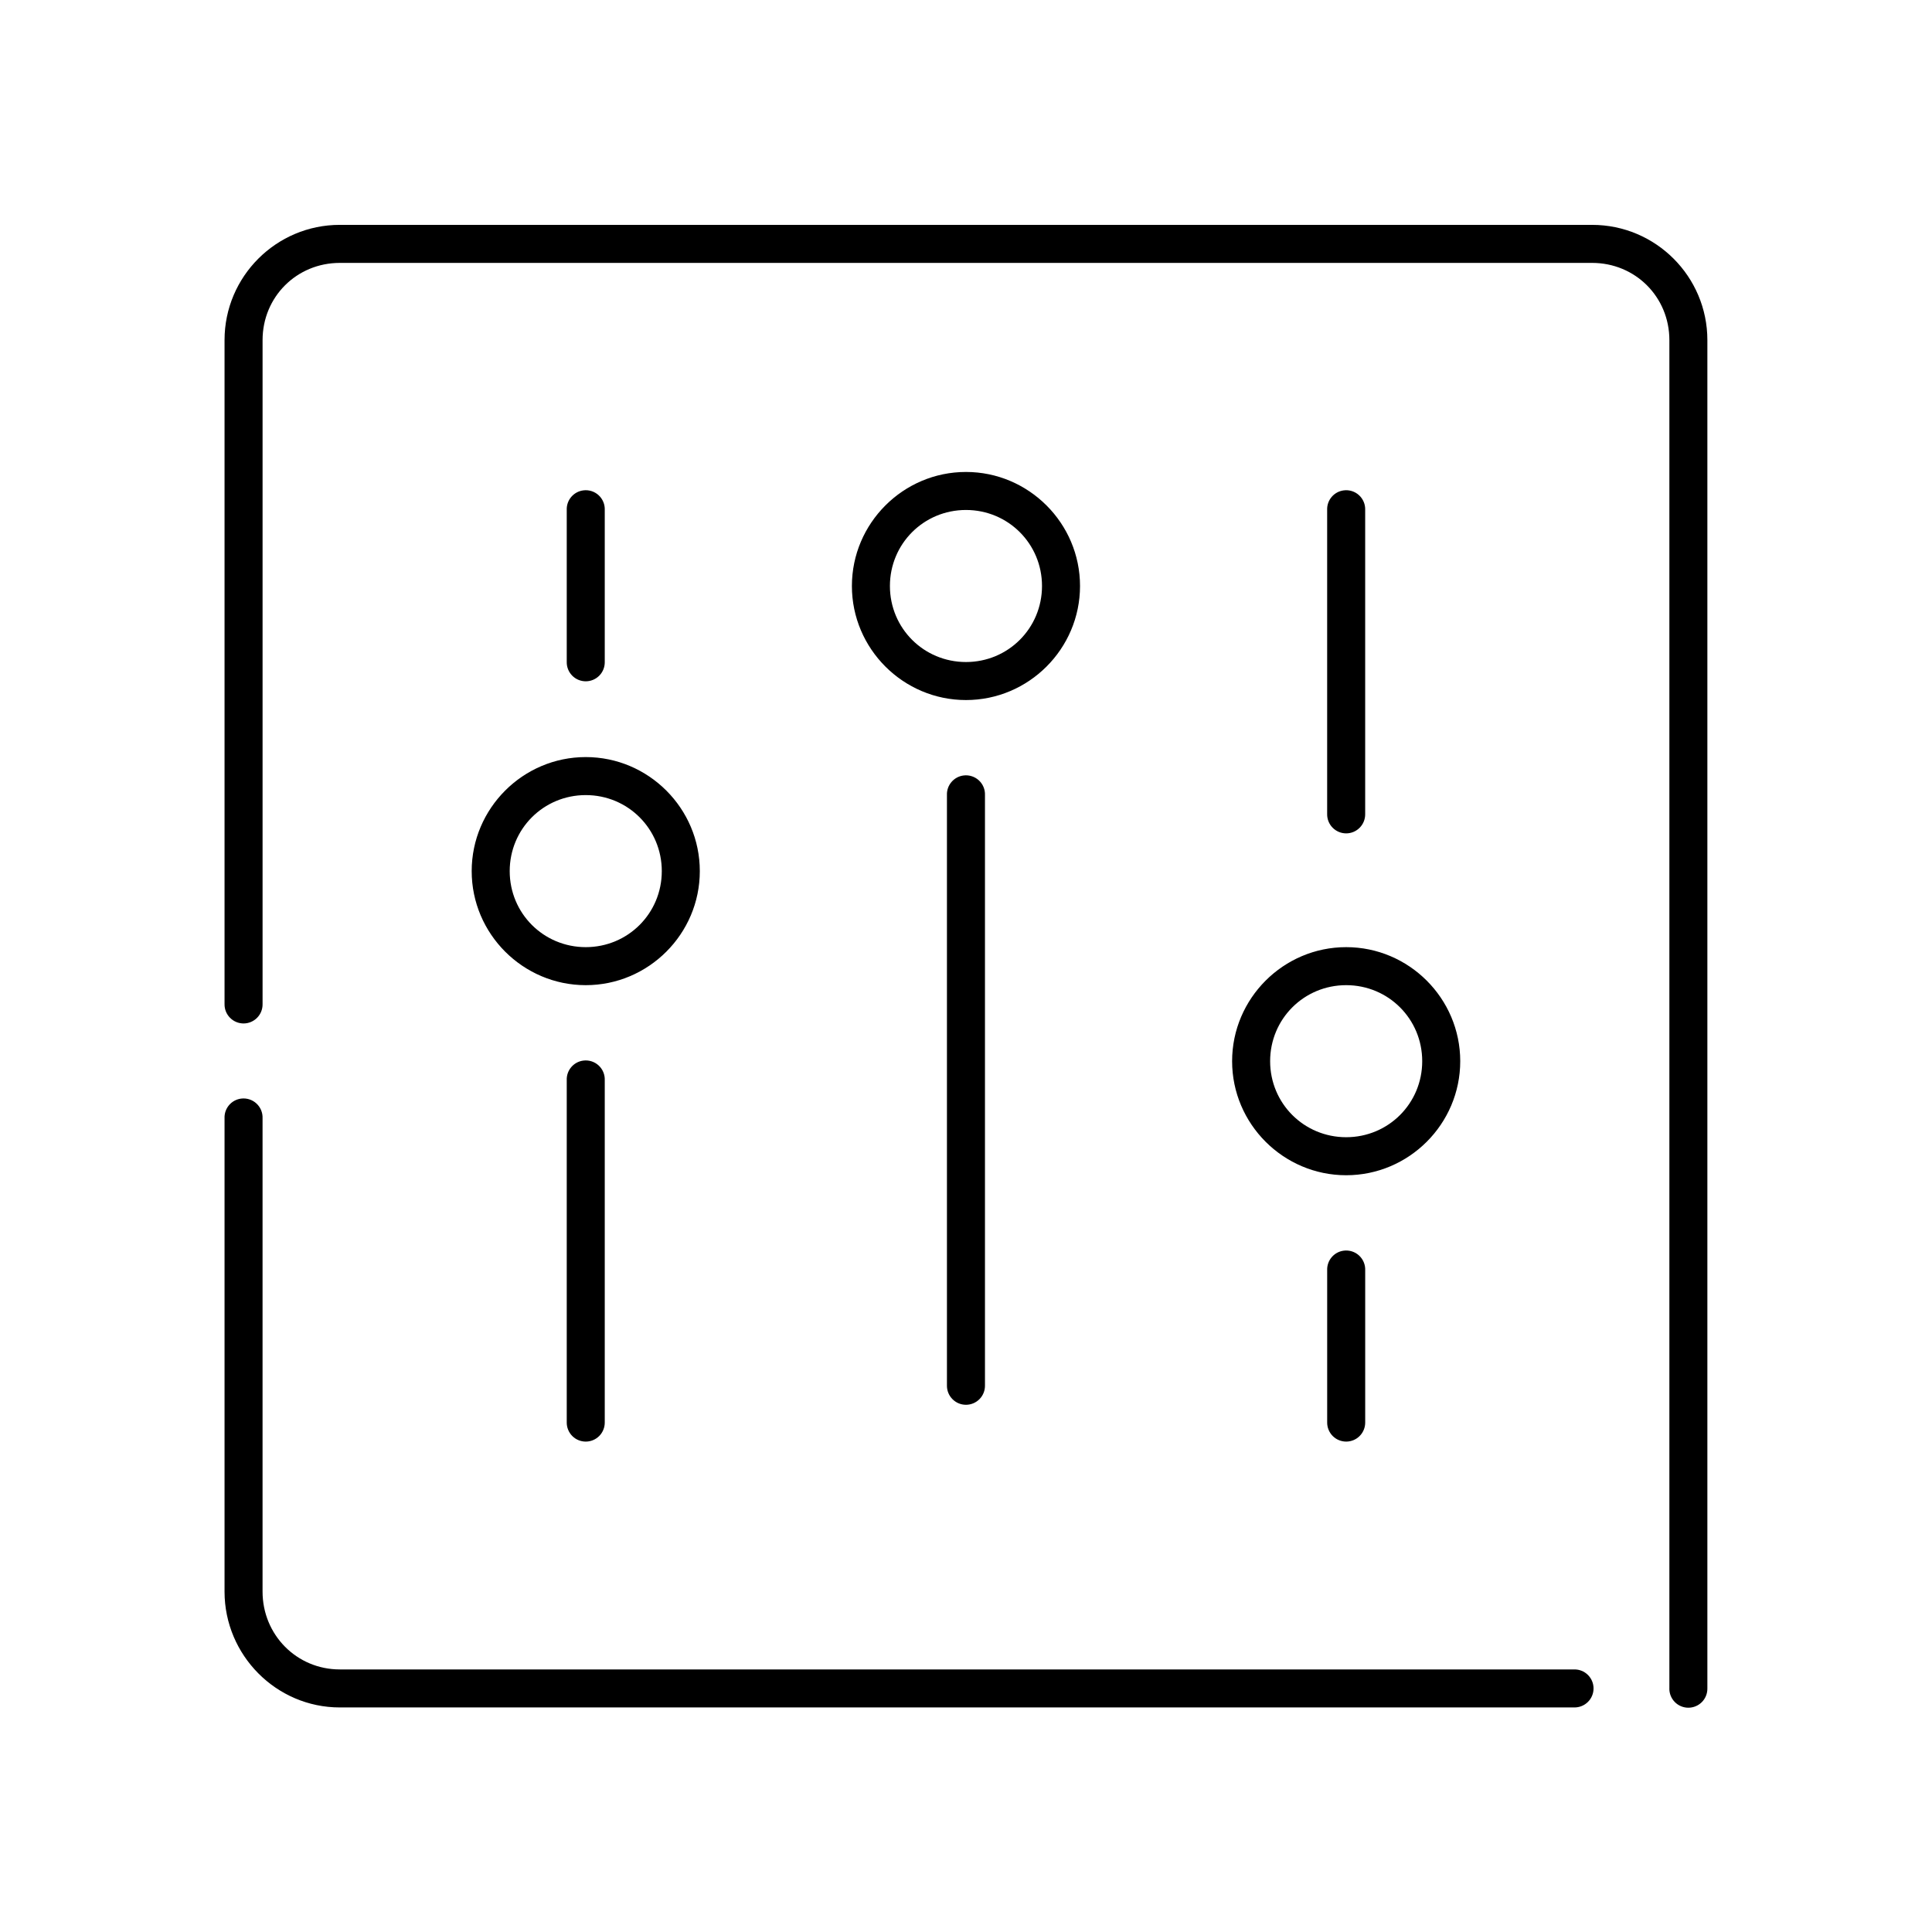<?xml version="1.0" encoding="UTF-8"?>
<!-- Uploaded to: ICON Repo, www.iconrepo.com, Generator: ICON Repo Mixer Tools -->
<svg fill="#000000" width="800px" height="800px" version="1.1" viewBox="144 144 512 512" xmlns="http://www.w3.org/2000/svg">
 <path d="m234.05 203.59c-16.844 0-30.543 13.695-30.543 30.535v175.99c-0.02 1.348 0.504 2.648 1.453 3.606 0.945 0.961 2.238 1.504 3.586 1.504 1.348 0 2.641-0.543 3.59-1.504 0.945-0.957 1.469-2.258 1.449-3.606v-175.98c0-11.438 9.031-20.465 20.469-20.465h331.88c11.438 0 20.469 9.027 20.469 20.465v357.32l-0.008-0.004c-0.016 1.352 0.504 2.648 1.453 3.609 0.945 0.961 2.238 1.5 3.586 1.5s2.641-0.539 3.59-1.5c0.945-0.961 1.469-2.258 1.449-3.609v-357.32c0-16.844-13.699-30.539-30.543-30.539h-331.88zm165.94 65.484c-16.637 0-30.227 13.59-30.227 30.223 0 16.633 13.594 30.223 30.227 30.223 16.637 0 30.227-13.59 30.227-30.223 0-16.633-13.594-30.223-30.227-30.223zm-101.39 4.879c-2.594 0.324-4.508 2.578-4.406 5.191v40.301c-0.02 1.348 0.5 2.644 1.449 3.606 0.945 0.961 2.238 1.5 3.586 1.5 1.352 0 2.641-0.539 3.59-1.5 0.945-0.961 1.469-2.258 1.449-3.606v-40.301c0.059-1.477-0.539-2.91-1.629-3.91-1.094-1-2.57-1.469-4.039-1.281zm201.52 0c-2.598 0.324-4.512 2.578-4.41 5.191v80.598c-0.02 1.348 0.504 2.648 1.449 3.606 0.949 0.961 2.242 1.504 3.59 1.504 1.348 0 2.641-0.543 3.586-1.504 0.949-0.957 1.469-2.258 1.453-3.606v-80.598c0.055-1.477-0.539-2.91-1.633-3.91-1.09-1-2.566-1.469-4.035-1.281zm-100.13 5.195c11.188 0 20.152 8.961 20.152 20.148s-8.961 20.148-20.152 20.148c-11.188 0-20.152-8.961-20.152-20.148s8.961-20.148 20.152-20.148zm-100.76 65.484c-16.637 0-30.227 13.59-30.227 30.223 0 16.633 13.594 30.223 30.227 30.223 16.637 0 30.227-13.59 30.227-30.223 0-16.633-13.594-30.223-30.227-30.223zm100.13 4.879v-0.004c-2.598 0.328-4.512 2.582-4.41 5.195v156.47c-0.02 1.348 0.504 2.648 1.453 3.606 0.945 0.961 2.238 1.504 3.586 1.504s2.641-0.543 3.59-1.504c0.945-0.957 1.469-2.258 1.449-3.606v-156.47c0.059-1.48-0.539-2.91-1.629-3.91-1.094-1-2.57-1.469-4.039-1.285zm-100.13 5.195c11.188 0 20.152 8.961 20.152 20.148s-8.961 20.148-20.152 20.148c-11.188 0-20.152-8.961-20.152-20.148s8.961-20.148 20.152-20.148zm201.52 40.297c-16.637 0-30.227 13.59-30.227 30.223 0 16.633 13.594 30.223 30.227 30.223 16.637 0 30.227-13.59 30.227-30.223 0-16.633-13.594-30.223-30.227-30.223zm0 10.074c11.188 0 20.152 8.961 20.152 20.148s-8.961 20.148-20.152 20.148c-11.188 0-20.152-8.961-20.152-20.148s8.961-20.148 20.152-20.148zm-202.15 19.992v-0.004c-2.594 0.324-4.512 2.582-4.406 5.195v90.668c-0.02 1.348 0.5 2.648 1.449 3.609 0.945 0.961 2.238 1.5 3.586 1.5 1.352 0 2.641-0.539 3.59-1.5 0.945-0.961 1.469-2.262 1.449-3.609v-90.668c0.059-1.48-0.539-2.91-1.629-3.91-1.094-1-2.57-1.473-4.039-1.285zm-90.684 10.074v-0.004c-2.598 0.324-4.512 2.582-4.41 5.195v125.46c0 16.844 13.699 30.695 30.543 30.695h327.16c1.344 0.016 2.641-0.508 3.598-1.453 0.961-0.949 1.5-2.238 1.5-3.586 0-1.344-0.539-2.633-1.5-3.582-0.957-0.945-2.254-1.469-3.598-1.453h-327.16c-11.438 0-20.469-9.184-20.469-20.621v-125.46c0.059-1.48-0.539-2.91-1.633-3.91-1.09-1-2.566-1.469-4.035-1.285zm292.21 40.297v-0.004c-2.598 0.324-4.512 2.582-4.41 5.195v40.297c-0.02 1.348 0.504 2.648 1.449 3.609 0.949 0.961 2.242 1.5 3.59 1.5 1.348 0 2.641-0.539 3.586-1.5 0.949-0.961 1.469-2.262 1.453-3.609v-40.297c0.055-1.48-0.539-2.91-1.633-3.91-1.09-1-2.566-1.469-4.035-1.285z"/>
</svg>